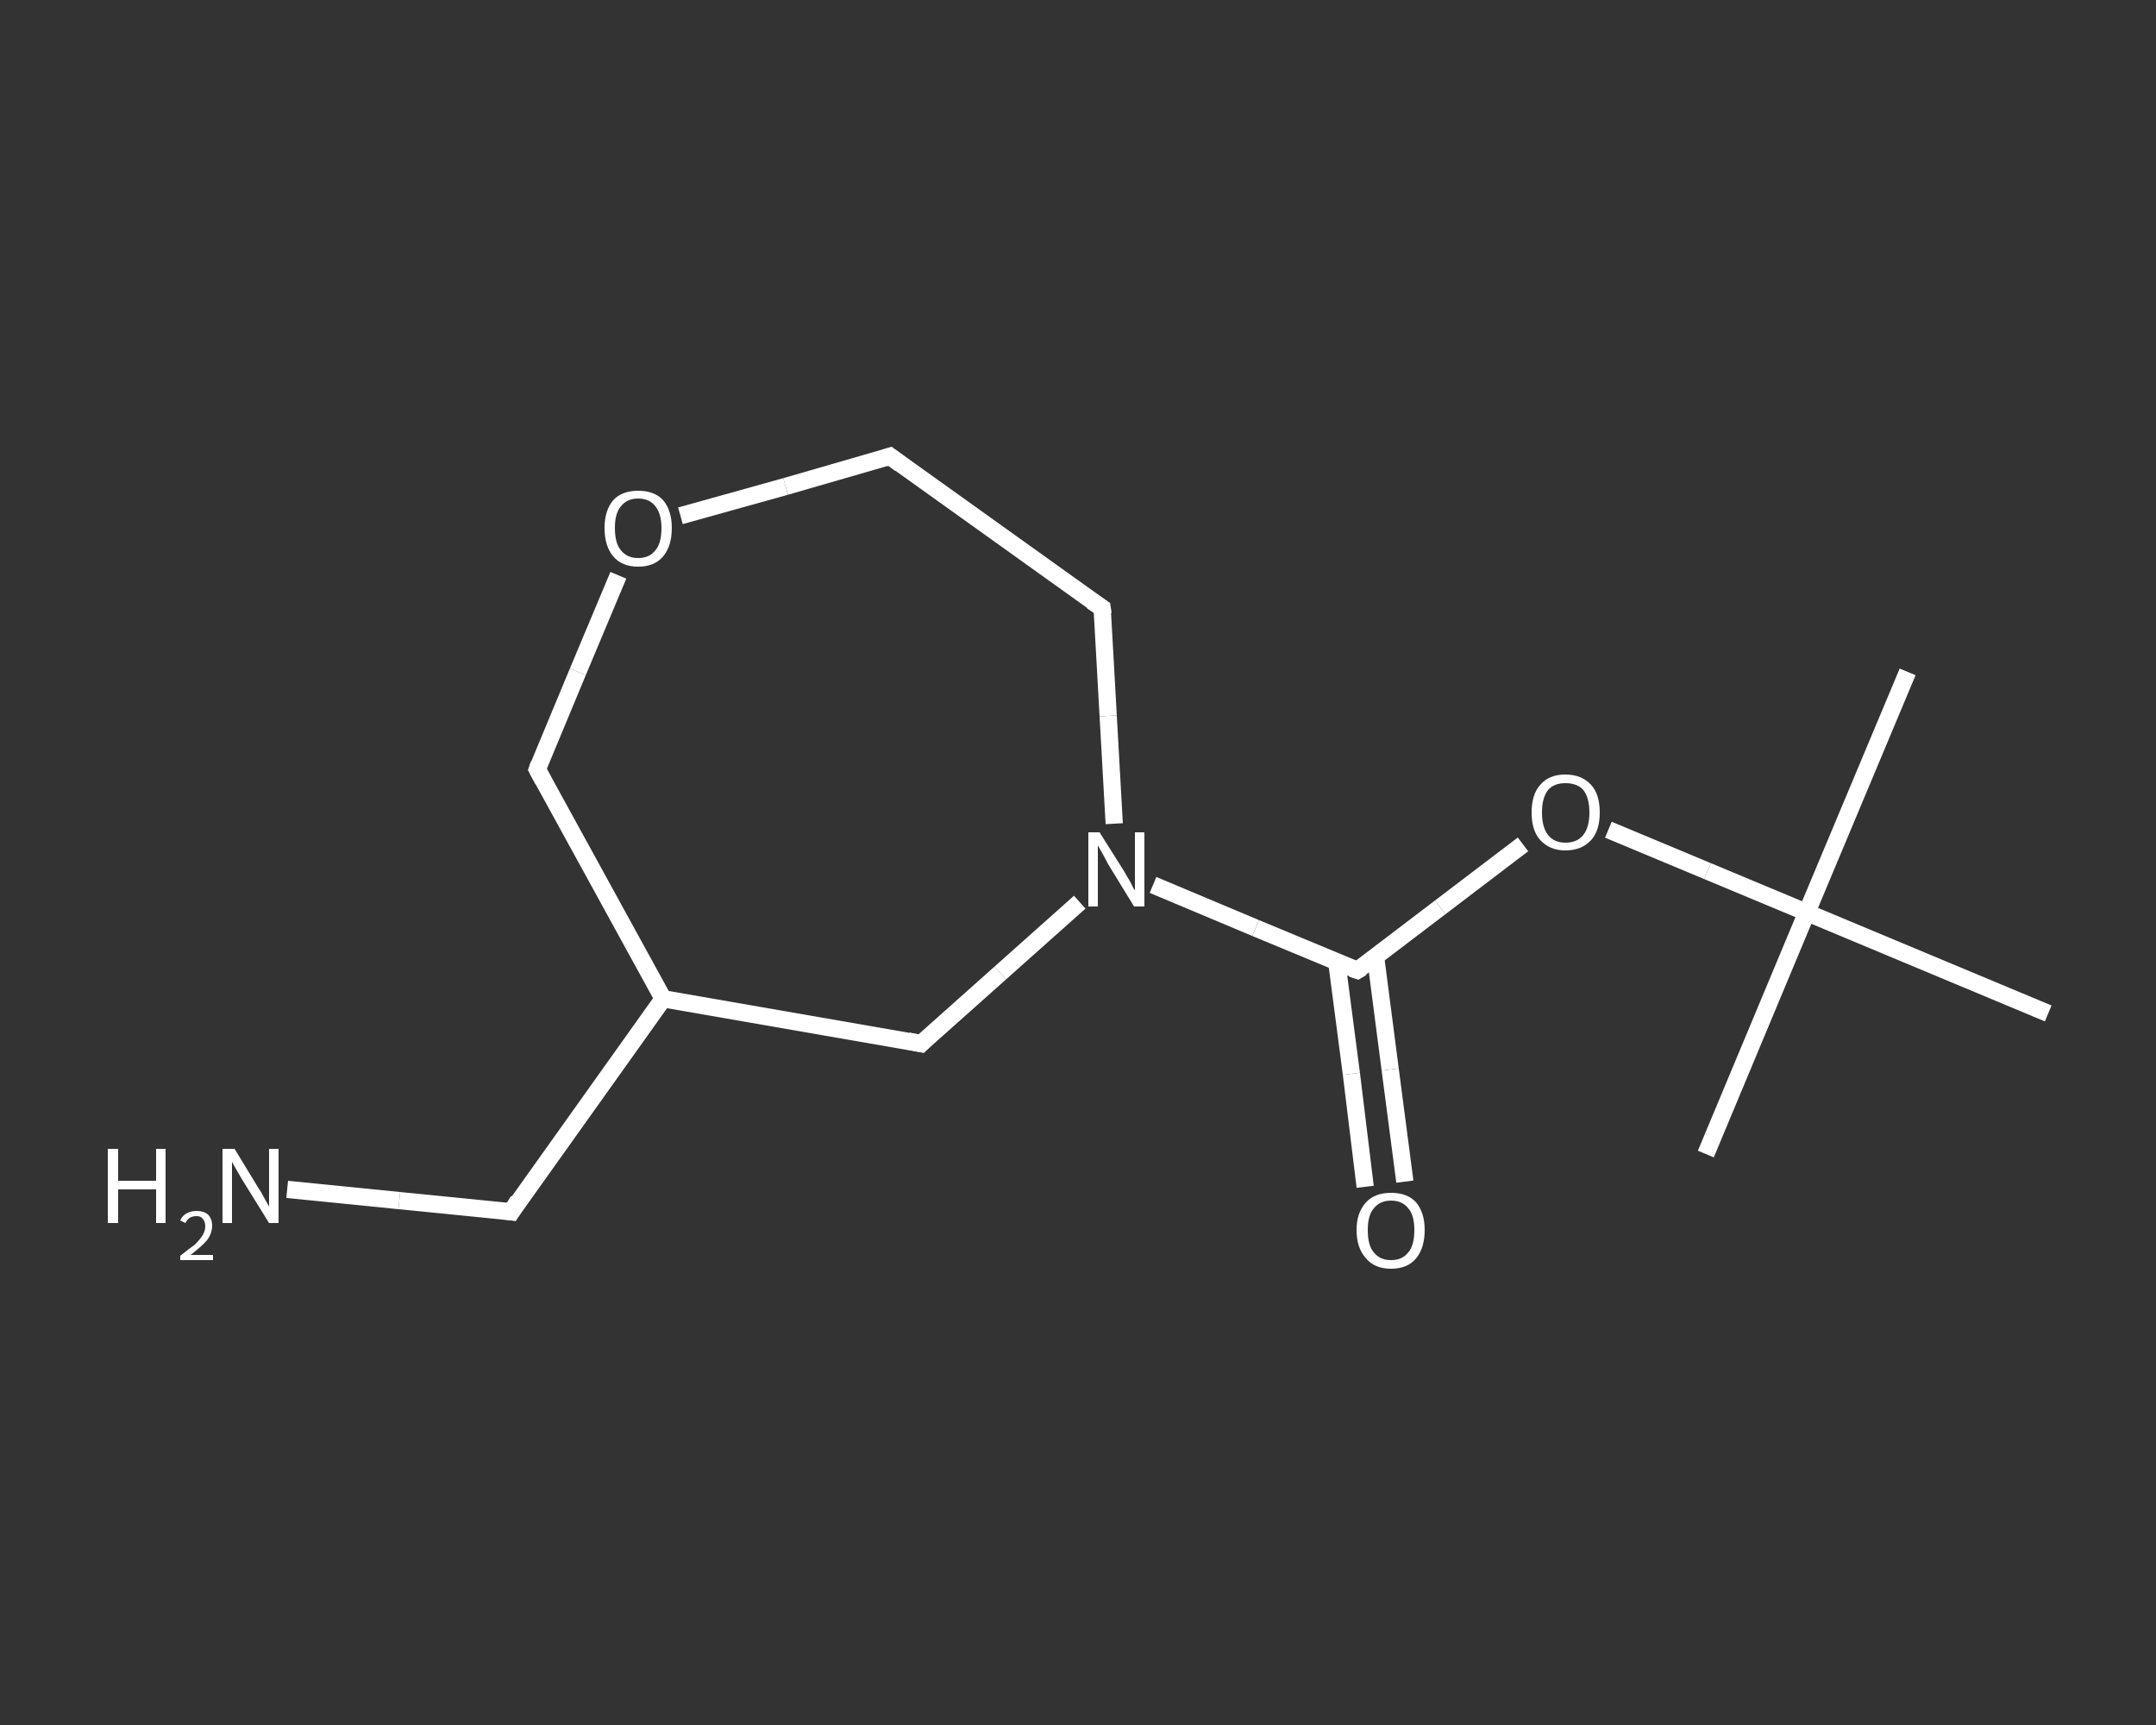 <?xml version='1.0' encoding='iso-8859-1'?>
<svg version='1.1' baseProfile='full'
              xmlns='http://www.w3.org/2000/svg'
                      xmlns:rdkit='http://www.rdkit.org/xml'
                      xmlns:xlink='http://www.w3.org/1999/xlink'
                  xml:space='preserve'
width='250px' height='200px' viewBox='0 0 250 200'>
<rect x="0" y="0" width="250" height="200" fill="#333333" stroke="none"/>
<!-- END OF HEADER -->
<rect style='opacity:1.0;fill:transparent;stroke:none' width='250.0' height='200.0' x='0.0' y='0.0'> </rect>
<path class='bond-0 atom-0 atom-1' d='M 221.2,77.9 L 209.5,105.8' style='fill:none;fill-rule:evenodd;stroke:#FFFFFF;stroke-width:2.0px;stroke-linecap:butt;stroke-linejoin:miter;stroke-opacity:1' />
<path class='bond-1 atom-1 atom-2' d='M 209.5,105.8 L 197.8,133.8' style='fill:none;fill-rule:evenodd;stroke:#FFFFFF;stroke-width:2.0px;stroke-linecap:butt;stroke-linejoin:miter;stroke-opacity:1' />
<path class='bond-2 atom-1 atom-3' d='M 209.5,105.8 L 237.5,117.5' style='fill:none;fill-rule:evenodd;stroke:#FFFFFF;stroke-width:2.0px;stroke-linecap:butt;stroke-linejoin:miter;stroke-opacity:1' />
<path class='bond-3 atom-1 atom-4' d='M 209.5,105.8 L 198.0,101.0' style='fill:none;fill-rule:evenodd;stroke:#FFFFFF;stroke-width:2.0px;stroke-linecap:butt;stroke-linejoin:miter;stroke-opacity:1' />
<path class='bond-3 atom-1 atom-4' d='M 198.0,101.0 L 186.5,96.2' style='fill:none;fill-rule:evenodd;stroke:#FFFFFF;stroke-width:2.0px;stroke-linecap:butt;stroke-linejoin:miter;stroke-opacity:1' />
<path class='bond-4 atom-4 atom-5' d='M 176.6,97.9 L 167.0,105.2' style='fill:none;fill-rule:evenodd;stroke:#FFFFFF;stroke-width:2.0px;stroke-linecap:butt;stroke-linejoin:miter;stroke-opacity:1' />
<path class='bond-4 atom-4 atom-5' d='M 167.0,105.2 L 157.4,112.5' style='fill:none;fill-rule:evenodd;stroke:#FFFFFF;stroke-width:2.0px;stroke-linecap:butt;stroke-linejoin:miter;stroke-opacity:1' />
<path class='bond-5 atom-5 atom-6' d='M 155.0,111.5 L 156.7,124.5' style='fill:none;fill-rule:evenodd;stroke:#FFFFFF;stroke-width:2.0px;stroke-linecap:butt;stroke-linejoin:miter;stroke-opacity:1' />
<path class='bond-5 atom-5 atom-6' d='M 156.7,124.5 L 158.3,137.6' style='fill:none;fill-rule:evenodd;stroke:#FFFFFF;stroke-width:2.0px;stroke-linecap:butt;stroke-linejoin:miter;stroke-opacity:1' />
<path class='bond-5 atom-5 atom-6' d='M 159.5,110.9 L 161.2,124.0' style='fill:none;fill-rule:evenodd;stroke:#FFFFFF;stroke-width:2.0px;stroke-linecap:butt;stroke-linejoin:miter;stroke-opacity:1' />
<path class='bond-5 atom-5 atom-6' d='M 161.2,124.0 L 162.9,137.0' style='fill:none;fill-rule:evenodd;stroke:#FFFFFF;stroke-width:2.0px;stroke-linecap:butt;stroke-linejoin:miter;stroke-opacity:1' />
<path class='bond-6 atom-5 atom-7' d='M 157.4,112.5 L 145.6,107.6' style='fill:none;fill-rule:evenodd;stroke:#FFFFFF;stroke-width:2.0px;stroke-linecap:butt;stroke-linejoin:miter;stroke-opacity:1' />
<path class='bond-6 atom-5 atom-7' d='M 145.6,107.6 L 133.7,102.6' style='fill:none;fill-rule:evenodd;stroke:#FFFFFF;stroke-width:2.0px;stroke-linecap:butt;stroke-linejoin:miter;stroke-opacity:1' />
<path class='bond-7 atom-7 atom-8' d='M 129.2,95.5 L 128.5,83.0' style='fill:none;fill-rule:evenodd;stroke:#FFFFFF;stroke-width:2.0px;stroke-linecap:butt;stroke-linejoin:miter;stroke-opacity:1' />
<path class='bond-7 atom-7 atom-8' d='M 128.5,83.0 L 127.8,70.5' style='fill:none;fill-rule:evenodd;stroke:#FFFFFF;stroke-width:2.0px;stroke-linecap:butt;stroke-linejoin:miter;stroke-opacity:1' />
<path class='bond-8 atom-8 atom-9' d='M 127.8,70.5 L 103.2,52.9' style='fill:none;fill-rule:evenodd;stroke:#FFFFFF;stroke-width:2.0px;stroke-linecap:butt;stroke-linejoin:miter;stroke-opacity:1' />
<path class='bond-9 atom-9 atom-10' d='M 103.2,52.9 L 91.1,56.4' style='fill:none;fill-rule:evenodd;stroke:#FFFFFF;stroke-width:2.0px;stroke-linecap:butt;stroke-linejoin:miter;stroke-opacity:1' />
<path class='bond-9 atom-9 atom-10' d='M 91.1,56.4 L 78.9,59.8' style='fill:none;fill-rule:evenodd;stroke:#FFFFFF;stroke-width:2.0px;stroke-linecap:butt;stroke-linejoin:miter;stroke-opacity:1' />
<path class='bond-10 atom-10 atom-11' d='M 71.7,66.7 L 67.0,77.9' style='fill:none;fill-rule:evenodd;stroke:#FFFFFF;stroke-width:2.0px;stroke-linecap:butt;stroke-linejoin:miter;stroke-opacity:1' />
<path class='bond-10 atom-10 atom-11' d='M 67.0,77.9 L 62.3,89.2' style='fill:none;fill-rule:evenodd;stroke:#FFFFFF;stroke-width:2.0px;stroke-linecap:butt;stroke-linejoin:miter;stroke-opacity:1' />
<path class='bond-11 atom-11 atom-12' d='M 62.3,89.2 L 76.9,115.8' style='fill:none;fill-rule:evenodd;stroke:#FFFFFF;stroke-width:2.0px;stroke-linecap:butt;stroke-linejoin:miter;stroke-opacity:1' />
<path class='bond-12 atom-12 atom-13' d='M 76.9,115.8 L 59.3,140.5' style='fill:none;fill-rule:evenodd;stroke:#FFFFFF;stroke-width:2.0px;stroke-linecap:butt;stroke-linejoin:miter;stroke-opacity:1' />
<path class='bond-13 atom-13 atom-14' d='M 59.3,140.5 L 46.3,139.2' style='fill:none;fill-rule:evenodd;stroke:#FFFFFF;stroke-width:2.0px;stroke-linecap:butt;stroke-linejoin:miter;stroke-opacity:1' />
<path class='bond-13 atom-13 atom-14' d='M 46.3,139.2 L 33.3,137.9' style='fill:none;fill-rule:evenodd;stroke:#FFFFFF;stroke-width:2.0px;stroke-linecap:butt;stroke-linejoin:miter;stroke-opacity:1' />
<path class='bond-14 atom-12 atom-15' d='M 76.9,115.8 L 106.8,121.0' style='fill:none;fill-rule:evenodd;stroke:#FFFFFF;stroke-width:2.0px;stroke-linecap:butt;stroke-linejoin:miter;stroke-opacity:1' />
<path class='bond-15 atom-15 atom-7' d='M 106.8,121.0 L 116.0,112.8' style='fill:none;fill-rule:evenodd;stroke:#FFFFFF;stroke-width:2.0px;stroke-linecap:butt;stroke-linejoin:miter;stroke-opacity:1' />
<path class='bond-15 atom-15 atom-7' d='M 116.0,112.8 L 125.2,104.6' style='fill:none;fill-rule:evenodd;stroke:#FFFFFF;stroke-width:2.0px;stroke-linecap:butt;stroke-linejoin:miter;stroke-opacity:1' />
<path d='M 157.9,112.2 L 157.4,112.5 L 156.8,112.3' style='fill:none;stroke:#FFFFFF;stroke-width:2.0px;stroke-linecap:butt;stroke-linejoin:miter;stroke-opacity:1;' />
<path d='M 127.9,71.2 L 127.8,70.5 L 126.6,69.7' style='fill:none;stroke:#FFFFFF;stroke-width:2.0px;stroke-linecap:butt;stroke-linejoin:miter;stroke-opacity:1;' />
<path d='M 104.4,53.8 L 103.2,52.9 L 102.6,53.1' style='fill:none;stroke:#FFFFFF;stroke-width:2.0px;stroke-linecap:butt;stroke-linejoin:miter;stroke-opacity:1;' />
<path d='M 62.5,88.6 L 62.3,89.2 L 63.0,90.5' style='fill:none;stroke:#FFFFFF;stroke-width:2.0px;stroke-linecap:butt;stroke-linejoin:miter;stroke-opacity:1;' />
<path d='M 60.1,139.2 L 59.3,140.5 L 58.6,140.4' style='fill:none;stroke:#FFFFFF;stroke-width:2.0px;stroke-linecap:butt;stroke-linejoin:miter;stroke-opacity:1;' />
<path d='M 105.3,120.7 L 106.8,121.0 L 107.2,120.6' style='fill:none;stroke:#FFFFFF;stroke-width:2.0px;stroke-linecap:butt;stroke-linejoin:miter;stroke-opacity:1;' />
<path class='atom-4' d='M 177.6 94.2
Q 177.6 92.1, 178.6 91.0
Q 179.6 89.8, 181.5 89.8
Q 183.4 89.8, 184.5 91.0
Q 185.5 92.1, 185.5 94.2
Q 185.5 96.3, 184.5 97.4
Q 183.4 98.6, 181.5 98.6
Q 179.7 98.6, 178.6 97.4
Q 177.6 96.3, 177.6 94.2
M 181.5 97.7
Q 182.9 97.7, 183.6 96.8
Q 184.3 95.9, 184.3 94.2
Q 184.3 92.5, 183.6 91.6
Q 182.9 90.8, 181.5 90.8
Q 180.2 90.8, 179.5 91.6
Q 178.8 92.5, 178.8 94.2
Q 178.8 95.9, 179.5 96.8
Q 180.2 97.7, 181.5 97.7
' fill='#FFFFFF'/>
<path class='atom-6' d='M 157.3 142.6
Q 157.3 140.6, 158.4 139.4
Q 159.4 138.3, 161.3 138.3
Q 163.2 138.3, 164.2 139.4
Q 165.2 140.6, 165.2 142.6
Q 165.2 144.7, 164.2 145.9
Q 163.2 147.1, 161.3 147.1
Q 159.4 147.1, 158.4 145.9
Q 157.3 144.7, 157.3 142.6
M 161.3 146.1
Q 162.6 146.1, 163.3 145.2
Q 164.0 144.4, 164.0 142.6
Q 164.0 140.9, 163.3 140.1
Q 162.6 139.2, 161.3 139.2
Q 160.0 139.2, 159.3 140.1
Q 158.6 140.9, 158.6 142.6
Q 158.6 144.4, 159.3 145.2
Q 160.0 146.1, 161.3 146.1
' fill='#FFFFFF'/>
<path class='atom-7' d='M 127.5 96.5
L 130.4 101.1
Q 130.6 101.5, 131.1 102.3
Q 131.5 103.2, 131.6 103.2
L 131.6 96.5
L 132.7 96.5
L 132.7 105.1
L 131.5 105.1
L 128.5 100.2
Q 128.2 99.6, 127.8 98.9
Q 127.4 98.2, 127.3 98.0
L 127.3 105.1
L 126.2 105.1
L 126.2 96.5
L 127.5 96.5
' fill='#FFFFFF'/>
<path class='atom-10' d='M 70.1 61.2
Q 70.1 59.2, 71.1 58.0
Q 72.1 56.9, 74.0 56.9
Q 75.9 56.9, 76.9 58.0
Q 77.9 59.2, 77.9 61.2
Q 77.9 63.3, 76.9 64.5
Q 75.9 65.7, 74.0 65.7
Q 72.1 65.7, 71.1 64.5
Q 70.1 63.3, 70.1 61.2
M 74.0 64.7
Q 75.3 64.7, 76.0 63.8
Q 76.7 63.0, 76.7 61.2
Q 76.7 59.6, 76.0 58.7
Q 75.3 57.8, 74.0 57.8
Q 72.7 57.8, 72.0 58.7
Q 71.3 59.5, 71.3 61.2
Q 71.3 63.0, 72.0 63.8
Q 72.7 64.7, 74.0 64.7
' fill='#FFFFFF'/>
<path class='atom-14' d='M 12.5 133.2
L 13.7 133.2
L 13.7 136.9
L 18.1 136.9
L 18.1 133.2
L 19.2 133.2
L 19.2 141.8
L 18.1 141.8
L 18.1 137.9
L 13.7 137.9
L 13.7 141.8
L 12.5 141.8
L 12.5 133.2
' fill='#FFFFFF'/>
<path class='atom-14' d='M 20.9 141.5
Q 21.1 141.0, 21.6 140.7
Q 22.1 140.4, 22.8 140.4
Q 23.6 140.4, 24.1 140.8
Q 24.6 141.3, 24.6 142.1
Q 24.6 143.0, 24.0 143.8
Q 23.4 144.5, 22.1 145.5
L 24.7 145.5
L 24.7 146.1
L 20.9 146.1
L 20.9 145.6
Q 21.9 144.8, 22.6 144.3
Q 23.2 143.7, 23.5 143.2
Q 23.8 142.7, 23.8 142.2
Q 23.8 141.6, 23.5 141.3
Q 23.3 141.0, 22.8 141.0
Q 22.3 141.0, 22.0 141.2
Q 21.7 141.4, 21.5 141.8
L 20.9 141.5
' fill='#FFFFFF'/>
<path class='atom-14' d='M 27.2 133.2
L 30.0 137.8
Q 30.3 138.2, 30.7 139.0
Q 31.2 139.9, 31.2 139.9
L 31.2 133.2
L 32.3 133.2
L 32.3 141.8
L 31.2 141.8
L 28.1 136.8
Q 27.8 136.3, 27.4 135.6
Q 27.0 134.9, 26.9 134.7
L 26.9 141.8
L 25.8 141.8
L 25.8 133.2
L 27.2 133.2
' fill='#FFFFFF'/>
</svg>
